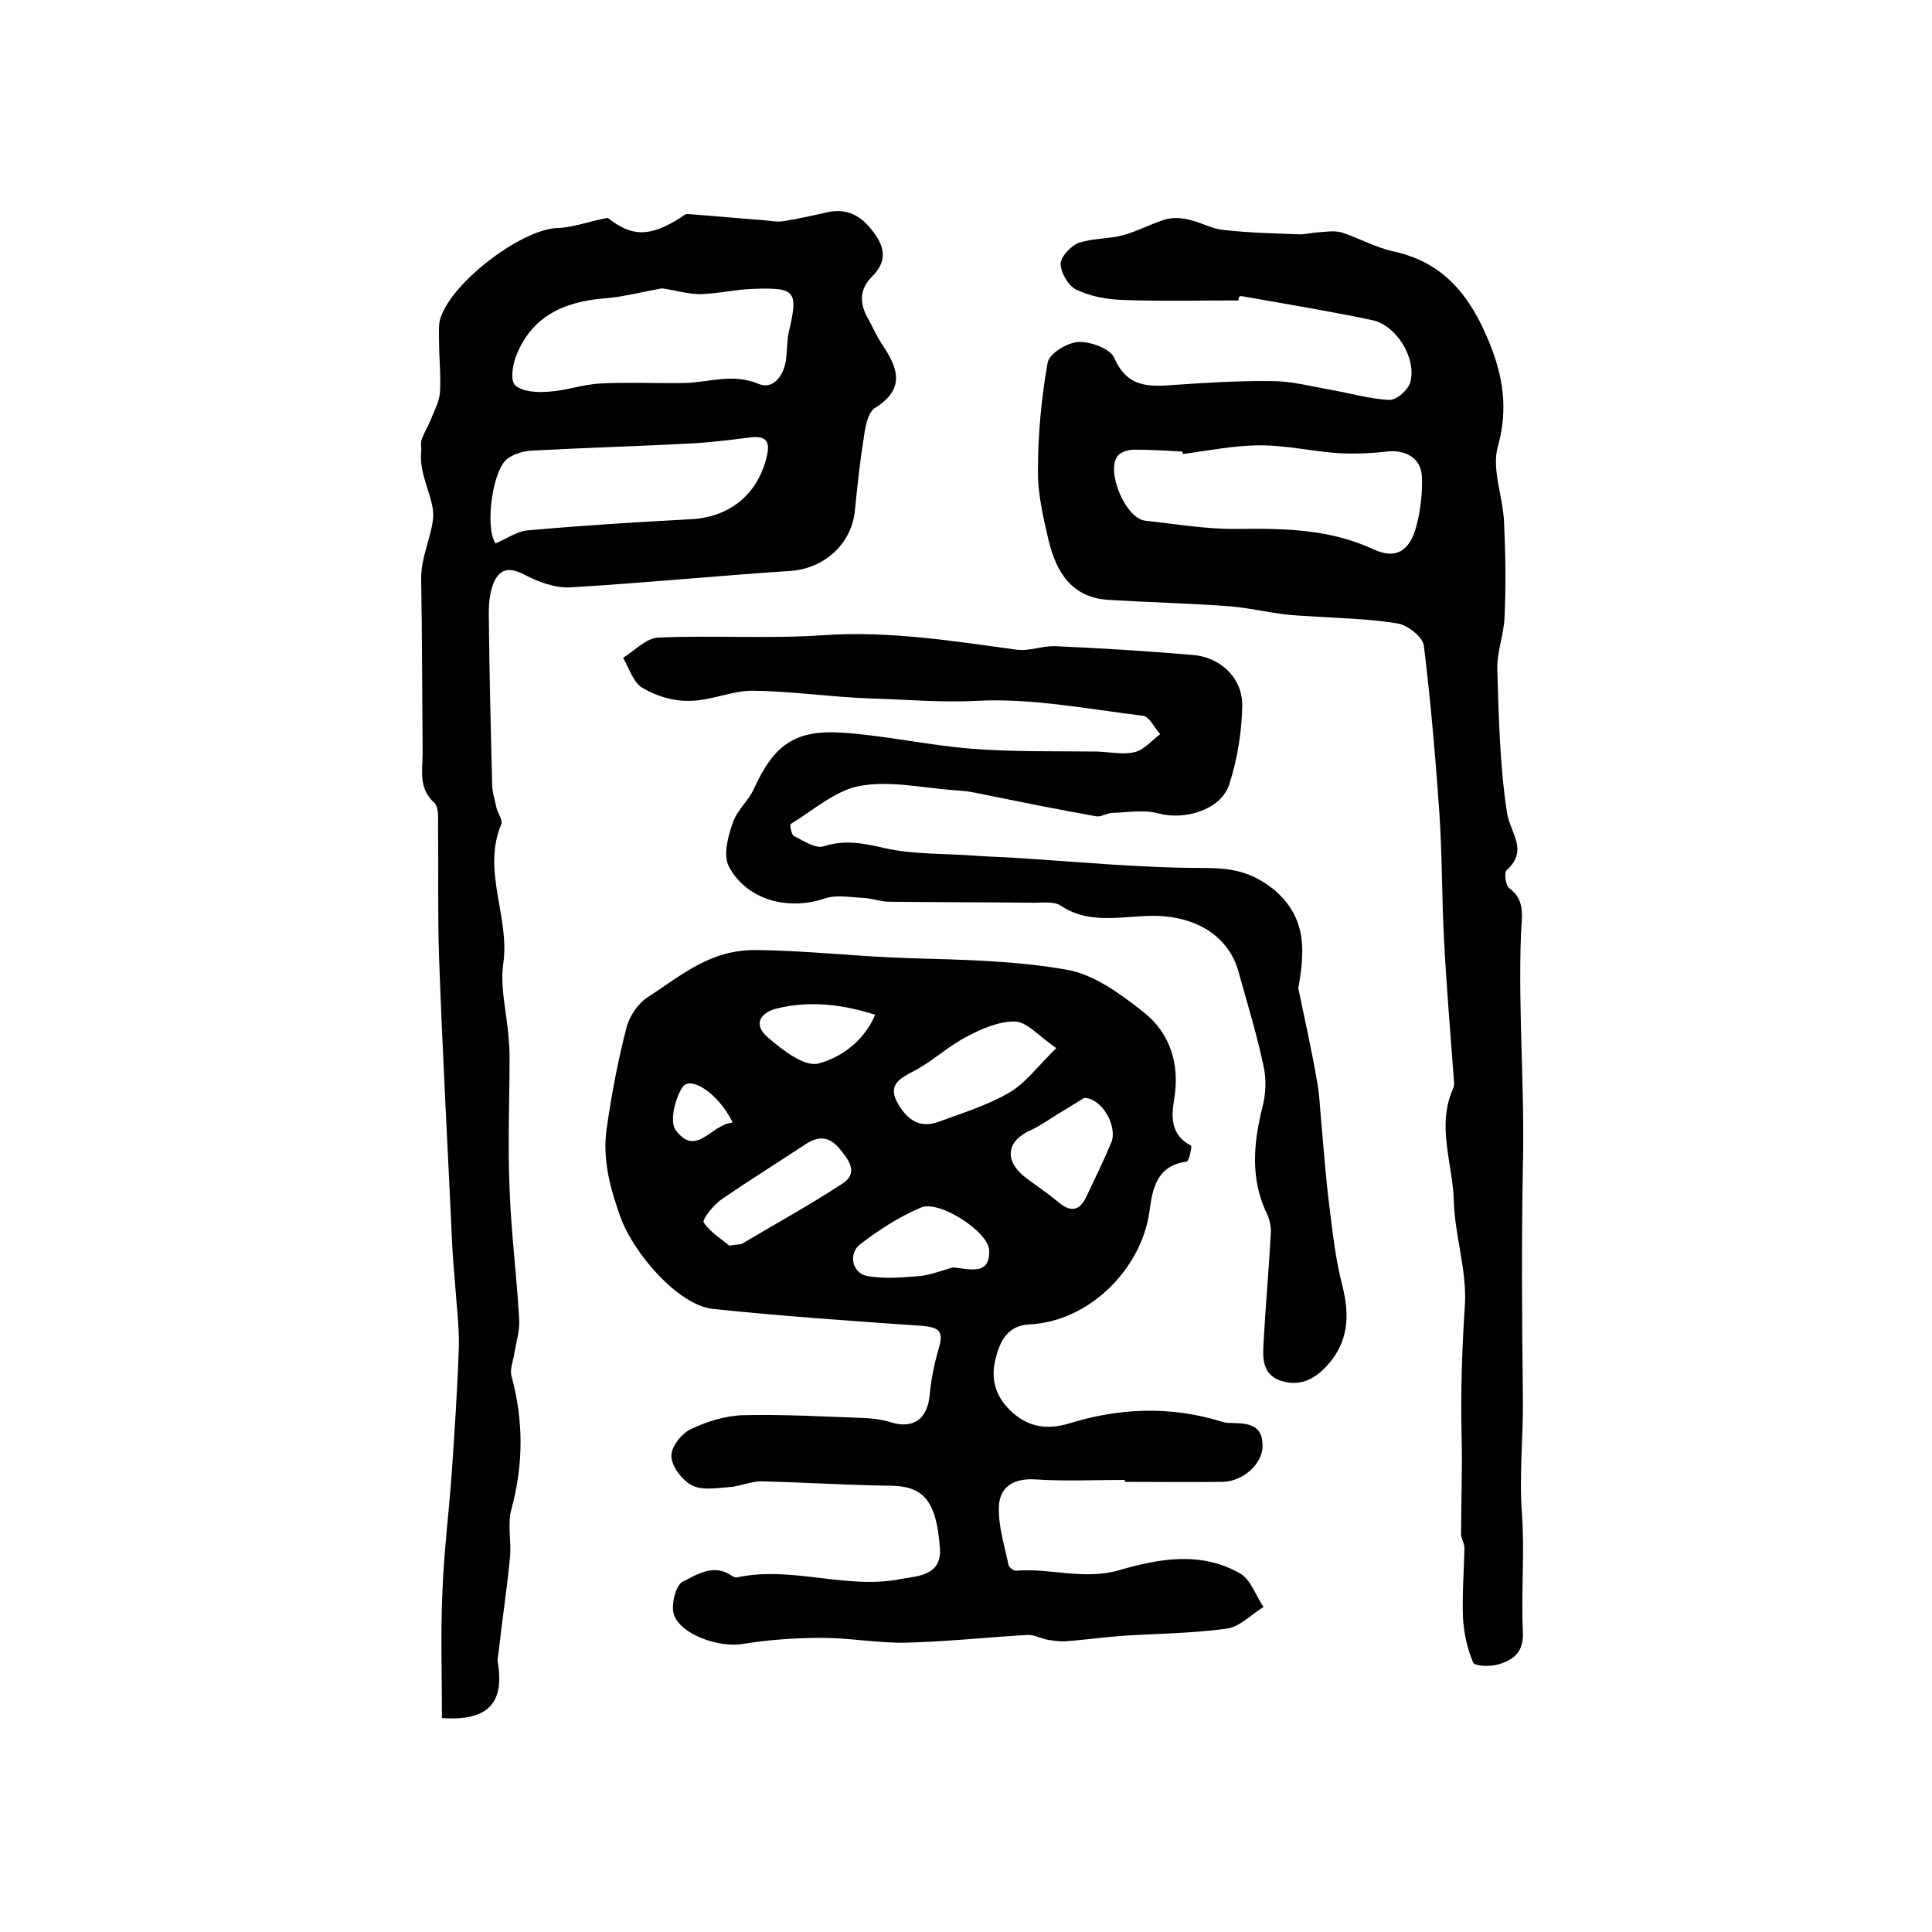 <?xml version="1.0" encoding="utf-8"?>
<!-- Generator: Adobe Illustrator 22.0.0, SVG Export Plug-In . SVG Version: 6.00 Build 0)  -->
<svg version="1.1" id="图层_1" xmlns="http://www.w3.org/2000/svg" xmlns:xlink="http://www.w3.org/1999/xlink" x="0px" y="0px"
	 viewBox="0 0 400 400" style="enable-background:new 0 0 400 400;" xml:space="preserve">
<style type="text/css">
	.st0{fill:#FFFFFF;}
</style>
<g>
	
	<path d="M232.9,306.4c-6.2,0-12.3,0.3-18.5-0.1c-4.5-0.3-7.5,1.5-7.6,5.8c-0.1,4,1.2,8,2,11.9c0.1,0.5,1,1.2,1.5,1.2
		c7.1-0.6,14,2,21.4-0.1c8.2-2.4,17-4,25.1,0.7c2.2,1.3,3.2,4.6,4.8,6.9c-2.6,1.6-5,4.2-7.7,4.5c-7.2,1-14.5,1-21.8,1.5
		c-3.8,0.3-7.5,0.8-11.3,1.1c-1.3,0.1-2.6-0.1-3.9-0.3c-1.5-0.3-2.9-1.1-4.3-1c-8.4,0.5-16.8,1.4-25.2,1.6c-5.7,0.1-11.5-1-17.2-1
		c-5.6,0-11.2,0.4-16.7,1.3c-4.6,0.7-12.6-1.9-14-6.2c-0.6-1.9,0.4-6,1.8-6.7c3-1.5,6.5-3.9,10.3-1.2c0.3,0.2,0.7,0.3,0.9,0.3
		c11.4-2.5,22.8,2.6,34.1,0.3c3.2-0.6,8.4-0.6,8-6.3c-0.7-9.8-3.3-12.9-10.2-13c-8.9-0.1-17.8-0.7-26.8-0.9c-2.3,0-4.5,1.1-6.8,1.2
		c-2.5,0.2-5.5,0.7-7.6-0.4c-2-1.1-4.1-3.8-4.2-6c-0.1-1.9,2.1-4.7,4-5.6c3.4-1.6,7.2-2.8,10.9-2.9c8.4-0.2,16.9,0.3,25.4,0.6
		c1.6,0.1,3.3,0.3,4.9,0.8c4.9,1.6,7.9-0.6,8.3-5.8c0.3-3.2,1-6.5,1.9-9.6c1-3.4,0-4.2-3.5-4.5c-14.5-1-28.9-2-43.3-3.5
		c-7.3-0.8-16.5-11.7-19.1-18.9c-2.2-6.1-3.8-12.1-2.9-18.4c1-7,2.3-14,4.1-20.9c0.6-2.4,2.4-5.1,4.5-6.4c6.8-4.4,12.8-9.8,22.3-9.7
		c10.8,0.1,21.5,1.4,32.2,1.7c10.8,0.3,21.7,0.5,32.3,2.4c5.6,1,11,5,15.7,8.7c5.6,4.4,7.6,10.8,6.4,18.1c-0.6,3.5-0.8,7.4,3.5,9.6
		c0.2,0.1-0.4,3.2-0.9,3.3c-6.2,0.8-7.1,5.6-7.7,10.2c-1.7,12.3-12.7,22.9-24.8,23.5c-4.7,0.2-6.2,3.6-7.1,7.2
		c-1.1,4.4,0.2,8.2,3.7,11.2c3.5,3,7.2,3.4,11.6,2.1c10.3-3.2,20.7-3.6,31.1-0.5c0.6,0.2,1.3,0.4,1.9,0.4c3.4,0.1,7.1-0.1,7,4.9
		c-0.1,3.7-4.1,7.2-8.2,7.3c-6.8,0.1-13.7,0-20.5,0C232.9,307,232.9,306.7,232.9,306.4z M218.7,217c-3.7-2.5-6-5.4-8.5-5.5
		c-3.3-0.1-7,1.5-10,3.1c-3.9,2-7.2,5.2-11.1,7.2c-2.9,1.5-5.2,2.9-3.4,6.3c1.7,3.2,4.3,5.7,8.5,4.2c4.9-1.8,10.1-3.4,14.6-6
		C212.2,224.4,214.7,220.9,218.7,217z M151,257.9c1.8-0.3,2.4-0.2,2.8-0.5c6.9-4.1,14-8,20.7-12.4c3.3-2.2,1.2-4.9-0.7-7.2
		c-2.1-2.5-4.3-2.7-7-0.9c-5.8,3.8-11.7,7.5-17.4,11.4c-1.7,1.2-4.1,4.2-3.7,4.8C147.1,255.2,149.6,256.7,151,257.9z M197.4,262.4
		c3.2,0.3,7.6,1.8,7.4-3.5c-0.1-3.9-10.4-10.5-14.1-8.9c-4.5,1.9-8.7,4.6-12.6,7.6c-2.6,2-1.6,6.1,1.5,6.6c3.5,0.6,7.1,0.3,10.7,0
		C192.7,264,195,263,197.4,262.4z M224.5,227.3c-1.5,0.9-3.4,2.1-5.4,3.3c-1.8,1.1-3.6,2.4-5.5,3.3c-5.2,2.2-5.8,6.3-1.4,9.8
		c2.4,1.8,4.9,3.5,7.2,5.4c2.5,2,4.2,1.4,5.5-1.3c1.8-3.8,3.6-7.5,5.2-11.3C231.4,233.2,228.2,227.4,224.5,227.3z M181.2,210.1
		c-6.9-2.2-13.3-2.9-20-1.4c-4,0.9-5.3,3.5-2.2,6.1c3,2.6,7.5,6.1,10.4,5.4C174,219,178.8,215.7,181.2,210.1z M151.7,232.4
		c-3-6.1-8.8-9.8-10.4-7.3c-1.6,2.4-2.7,7.2-1.4,8.9C144.2,239.7,147.2,232.8,151.7,232.4z"/>
	<path d="M256.4,62.2c-8,0-15.9,0.2-23.9-0.1c-3.2-0.1-6.7-0.7-9.6-2.1c-1.7-0.8-3.3-3.5-3.3-5.4c0-1.4,2.1-3.7,3.7-4.3
		c2.9-1,6.2-0.8,9.2-1.6c3-0.8,5.8-2.4,8.9-3.3c1.5-0.4,3.3-0.3,4.8,0.1c2.4,0.5,4.7,1.9,7.1,2.1c5.1,0.6,10.2,0.7,15.3,0.9
		c1.4,0.1,2.9-0.3,4.3-0.4c1.6-0.1,3.3-0.4,4.8,0c3.7,1.2,7.2,3.2,11,4c10.4,2.3,15.8,9.4,19.6,18.7c2.9,7.1,4,13.8,1.8,21.7
		c-1.3,4.7,1.1,10.4,1.3,15.7c0.3,6.5,0.4,13,0.1,19.5c-0.1,3.6-1.6,7.2-1.5,10.8c0.3,9.9,0.5,19.9,2,29.7c0.6,4.2,4.6,7.8-0.1,12
		c-0.5,0.5-0.2,3.1,0.6,3.7c3.5,2.6,2.5,6.2,2.4,9.5c-0.6,16,0.8,31.9,0.4,47.9c-0.3,16-0.2,32,0,48c0.1,8-0.8,16-0.2,24.1
		c0.6,8.1-0.2,16.3,0.2,24.5c0.2,4.2-2,5.8-5.1,6.7c-1.6,0.5-4.9,0.4-5.2-0.4c-1.2-2.8-1.9-6-2.1-9.1c-0.2-4.8,0.2-9.7,0.3-14.6
		c0-1-0.7-1.9-0.7-2.9c0-6.8,0.3-13.7,0.1-20.5c-0.2-9,0.1-18,0.7-27c0.4-7.1-2.1-14.3-2.3-21.4c-0.2-7.7-3.6-15.5-0.2-23.2
		c0.3-0.6,0.3-1.3,0.2-2c-0.7-9.5-1.5-18.9-2-28.4c-0.5-9-0.4-18-1-26.9c-0.8-11.5-1.8-23-3.2-34.5c-0.2-1.8-3.3-4.2-5.3-4.6
		c-6-1-12.1-1.1-18.1-1.5c-1.8-0.1-3.6-0.2-5.4-0.4c-3.9-0.5-7.8-1.4-11.7-1.7c-8.3-0.6-16.6-0.8-24.8-1.3
		c-7.7-0.5-10.8-5.8-12.4-12.3c-1.1-4.8-2.3-9.8-2.2-14.6c0-7.4,0.7-14.9,2-22.2c0.3-1.9,4.1-4.2,6.4-4.3c2.5-0.1,6.6,1.4,7.4,3.3
		c2.3,5.3,5.9,6,10.8,5.7c7.3-0.5,14.6-1,21.9-0.9c4,0,8.1,1.1,12.1,1.8c4,0.7,8.1,1.9,12.1,2.1c1.5,0.1,4-2.1,4.4-3.7
		c1.3-5-2.9-11.7-7.8-12.8c-9-1.9-18.2-3.4-27.2-5C256.5,61.3,256.4,61.7,256.4,62.2z M244.9,94c0-0.2-0.1-0.4-0.1-0.5
		c-3.3-0.2-6.6-0.4-10-0.4c-1.2,0-2.8,0.5-3.4,1.3c-2.5,3.2,1.7,13,5.7,13.4c6.4,0.7,12.8,1.8,19.1,1.7c9.6-0.1,19,0,28.1,4.2
		c4.7,2.2,7.5,0.4,8.9-4.6c0.9-3.3,1.3-6.9,1.2-10.3c-0.1-4-3.5-5.8-7.4-5.3c-3.4,0.4-6.9,0.5-10.3,0.3c-5.2-0.4-10.5-1.6-15.7-1.6
		C255.6,92.2,250.2,93.3,244.9,94z"/>
	<path d="M91.5,355.7c0-8.9-0.3-17.6,0.1-26.2c0.3-8,1.3-16.1,1.9-24.1c0.6-8.8,1.2-17.6,1.5-26.4c0.1-4.4-0.5-8.9-0.8-13.4
		c-0.2-2.8-0.5-5.6-0.6-8.4c-0.9-19.7-2-39.4-2.7-59.1c-0.3-8.9-0.1-17.8-0.2-26.8c0-1.8,0.2-4.3-0.9-5.2c-3.2-3-2.3-6.6-2.3-10.2
		c-0.1-12-0.1-23.9-0.3-35.9c-0.1-4.7,2.3-9.2,2.5-13.2c0.1-3.8-3-8.5-2.5-13.3c0.1-0.8-0.2-1.7,0.1-2.5c0.6-1.7,1.6-3.2,2.2-4.9
		c0.7-1.6,1.5-3.3,1.6-5c0.2-3.5-0.2-7-0.2-10.5c0-1.3-0.1-2.7,0.1-4c1.6-7.5,16.8-19.2,24.5-19.4c3.1-0.1,6.2-1.3,10.3-2.1
		c5,3.9,8.6,4.1,15.2-0.1c0.4-0.3,0.9-0.7,1.3-0.7c5.3,0.4,10.6,0.9,15.9,1.3c1.3,0.1,2.6,0.4,3.9,0.2c3.2-0.5,6.3-1.2,9.4-1.9
		c4.5-0.9,7.4,1.3,9.8,4.8c2.2,3.2,1.9,5.9-0.7,8.5c-2.9,2.9-2.6,5.9-0.7,9.1c0.9,1.6,1.6,3.3,2.6,4.8c3.3,4.9,5.2,9.3-1.4,13.4
		c-1.5,1-2,4.1-2.3,6.4c-0.8,4.9-1.3,9.8-1.8,14.8c-0.7,7-6.4,12-13.3,12.5c-15.2,1-30.3,2.5-45.5,3.4c-3.2,0.2-6.7-1.1-9.6-2.6
		c-3.2-1.7-5.2-1.2-6.4,1.7c-0.8,1.9-1,4.2-1,6.3c0.1,11.8,0.4,23.7,0.7,35.5c0,1.6,0.6,3.2,0.9,4.8c0.3,1.1,1.3,2.5,1,3.3
		c-4.1,9.7,1.8,19.2,0.4,28.9c-0.7,4.9,0.7,10.2,1.1,15.3c0.1,1.3,0.2,2.7,0.2,4c0,9.1-0.4,18.1,0,27.2c0.3,9.1,1.5,18.2,2,27.3
		c0.1,2.2-0.6,4.5-1,6.8c-0.2,1.6-1,3.4-0.6,4.8c2.5,9.2,2.5,18.2,0,27.5c-0.9,3.1,0,6.6-0.3,9.9c-0.6,6.4-1.6,12.8-2.3,19.2
		c-0.1,1-0.4,2-0.2,2.9C104.4,352.5,101.1,356.4,91.5,355.7z M137.1,59.7c-4.1,0.7-8.1,1.8-12.2,2.1c-8.2,0.7-14.8,3.7-18,11.8
		c-0.8,1.9-1.3,5.3-0.2,6.2c1.5,1.3,4.5,1.5,6.8,1.3c3.6-0.2,7.1-1.5,10.7-1.7c5.8-0.3,11.6,0,17.4-0.1c5.2-0.1,10.1-2.1,15.5,0.2
		c2.9,1.2,5.1-1.6,5.6-4.8c0.3-2,0.2-4,0.6-5.9c2-8.5,1.5-9.3-7.2-9c-3.7,0.1-7.4,1-11.1,1.1C142.4,60.9,139.8,60.1,137.1,59.7z
		 M102.6,112.5c2.2-0.9,4.4-2.5,6.7-2.7c11.2-1,22.4-1.7,33.7-2.3c8.1-0.4,14-5.2,15.8-13.2c0.8-3.5-0.8-4.1-3.8-3.7
		c-3.9,0.5-7.9,1-11.8,1.2c-11.1,0.6-22.2,0.9-33.2,1.5c-1.6,0.1-3.3,0.6-4.7,1.5C102,96.7,100.3,109.2,102.6,112.5z"/>
	<path d="M268.8,204.6c1.3,6.3,2.7,12.5,3.8,18.8c0.6,3.1,0.7,6.3,1,9.4c0.5,5.6,0.9,11.2,1.6,16.7c0.7,5.6,1.3,11.2,2.7,16.6
		c1.6,6.3,1.3,11.8-3.2,16.7c-2.6,2.8-5.6,4.3-9.4,3.1c-3.9-1.2-3.9-4.6-3.7-7.8c0.4-7.6,1.1-15.1,1.5-22.7c0.1-1.3-0.2-2.7-0.7-3.9
		c-3.6-7.3-2.9-14.8-1-22.4c0.7-2.7,0.8-5.7,0.2-8.4c-1.4-6.6-3.4-13.1-5.2-19.6c-1.9-6.6-7.5-10.7-15.4-11.4
		c-7-0.6-14.7,2.3-21.4-2.2c-1.3-0.9-3.6-0.6-5.4-0.6c-10-0.1-20-0.1-30-0.2c-1.8,0-3.6-0.7-5.4-0.8c-2.7-0.1-5.6-0.7-8,0.1
		c-7.5,2.6-16.2,0.4-19.9-6.6c-1.2-2.3-0.2-6.2,0.8-9c0.8-2.6,3.3-4.6,4.4-7.1c4.1-9,8.4-12.3,18.4-11.6c8.9,0.6,17.7,2.6,26.5,3.3
		c8.7,0.7,17.4,0.5,26.2,0.6c2.6,0.1,5.4,0.7,7.8,0.1c1.9-0.5,3.5-2.4,5.2-3.7c-1.2-1.3-2.2-3.6-3.5-3.8
		c-11.5-1.4-23.1-3.7-34.5-3.1c-7.5,0.4-14.8-0.3-22.2-0.5c-8.1-0.3-16.1-1.5-24.2-1.6c-4.3,0-8.7,2.1-13.1,2.1
		c-3.3,0.1-6.9-1-9.7-2.7c-1.9-1.1-2.7-4-4-6.2c2.4-1.5,4.8-4.1,7.3-4.2c11.4-0.5,22.9,0.3,34.3-0.5c13.5-0.9,26.6,1.2,39.8,3
		c2.7,0.4,5.6-0.9,8.3-0.7c9.4,0.4,18.8,1,28.2,1.8c5.6,0.4,10.3,4.6,10.3,10.4c-0.1,5.5-1,11.2-2.7,16.4c-1.7,5.3-9.3,7.5-14.7,6
		c-2.9-0.8-6.3-0.2-9.5-0.1c-1.1,0-2.3,0.9-3.4,0.7c-8.4-1.5-16.8-3.2-25.1-4.9c-1.5-0.3-2.9-0.4-4.4-0.5c-6.4-0.5-13.1-2-19.3-0.9
		c-5.1,0.9-9.6,5-14.4,7.9c-0.2,0.1,0.1,2.2,0.7,2.5c2,1,4.5,2.7,6.2,2.1c4.4-1.4,8.2-0.6,12.6,0.4c5.7,1.3,11.9,1.1,17.8,1.5
		c2.5,0.2,5,0.3,7.4,0.4c13.6,0.8,27.1,2.2,40.7,2.2c5.8,0,10,0.7,14.8,4.6C270.7,190.2,270.1,197.1,268.8,204.6z"/>
	
	
	
	
	
	
	
	
	
</g>
</svg>
